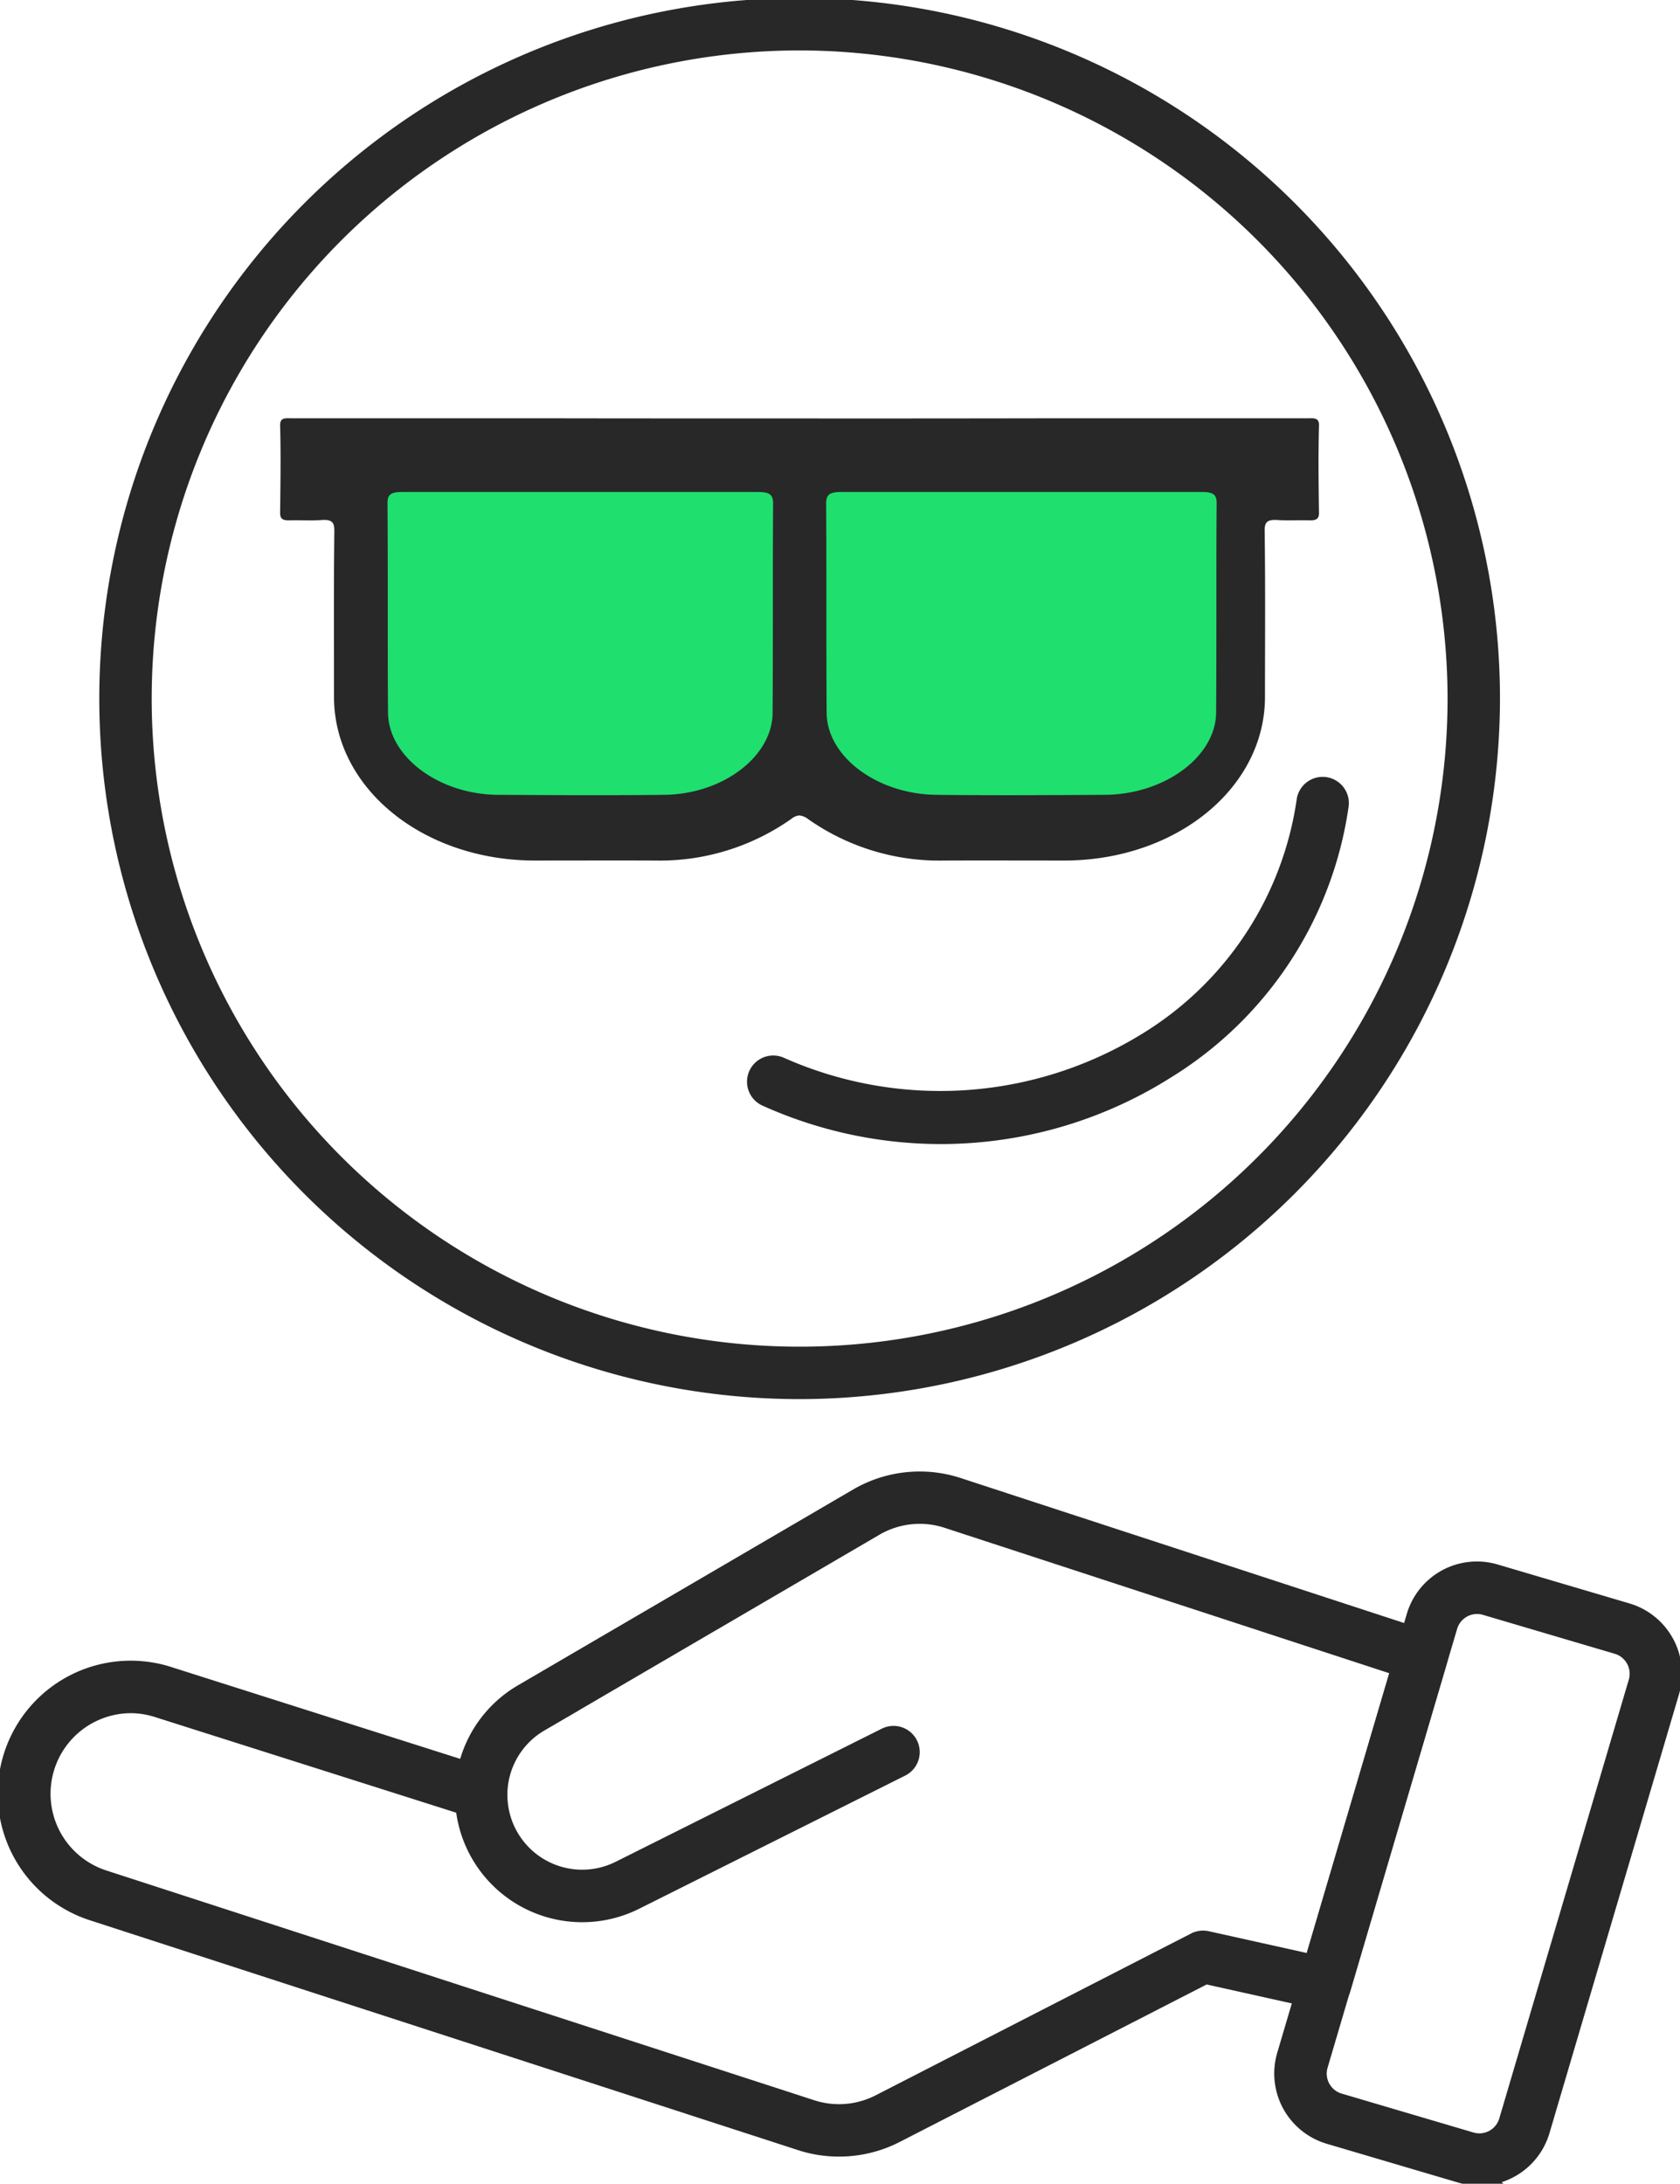 <svg id="Grupo_3828" data-name="Grupo 3828" xmlns="http://www.w3.org/2000/svg" xmlns:xlink="http://www.w3.org/1999/xlink" width="78.118" height="101.51" viewBox="0 0 78.118 101.51">
  <defs>
    <clipPath id="clip-path">
      <rect id="Retângulo_4169" data-name="Retângulo 4169" width="78.118" height="101.51" fill="none"/>
    </clipPath>
  </defs>
  <g id="Grupo_3827" data-name="Grupo 3827" transform="translate(0 0)" clip-path="url(#clip-path)">
    <path id="Caminho_2636" data-name="Caminho 2636" d="M82.407,117.761a2.9,2.9,0,0,1-.826-.121l-6.132-1.81a2.906,2.906,0,0,1-1.962-3.606l6.024-20.4a2.9,2.9,0,0,1,3.605-1.962l6.131,1.811a2.906,2.906,0,0,1,1.962,3.605l-6.023,20.4a2.909,2.909,0,0,1-2.78,2.082m-.114-26.577a1.466,1.466,0,0,0-1.4,1.051l-6.024,20.4a1.468,1.468,0,0,0,.99,1.821l6.132,1.81a1.466,1.466,0,0,0,1.821-.99l6.023-20.4a1.469,1.469,0,0,0-.99-1.822l-6.131-1.81a1.473,1.473,0,0,0-.418-.06" transform="translate(-13.618 -16.658)" fill="#282828"/>
    <path id="Caminho_2637" data-name="Caminho 2637" d="M82.407,117.761a2.9,2.9,0,0,1-.826-.121l-6.132-1.81a2.906,2.906,0,0,1-1.962-3.606l6.024-20.4a2.9,2.9,0,0,1,3.605-1.962l6.131,1.811a2.906,2.906,0,0,1,1.962,3.605l-6.023,20.4a2.909,2.909,0,0,1-2.78,2.082Zm-.114-26.577a1.466,1.466,0,0,0-1.4,1.051l-6.024,20.4a1.468,1.468,0,0,0,.99,1.821l6.132,1.81a1.466,1.466,0,0,0,1.821-.99l6.023-20.4a1.469,1.469,0,0,0-.99-1.822l-6.131-1.81A1.473,1.473,0,0,0,82.293,91.184Z" transform="translate(-13.618 -16.658)" fill="none" stroke="#282828" stroke-width="1"/>
    <path id="Caminho_2638" data-name="Caminho 2638" d="M38.347,64.63A32.065,32.065,0,1,1,70.413,32.565,32.1,32.1,0,0,1,38.347,64.63m0-62.693A30.628,30.628,0,1,0,68.976,32.565,30.663,30.663,0,0,0,38.347,1.937" transform="translate(-1.166 -0.093)" fill="#282828"/>
    <path id="Caminho_2639" data-name="Caminho 2639" d="M38.347,64.63A32.065,32.065,0,1,1,70.413,32.565,32.1,32.1,0,0,1,38.347,64.63Zm0-62.693A30.628,30.628,0,1,0,68.976,32.565,30.663,30.663,0,0,0,38.347,1.937Z" transform="translate(-1.166 -0.093)" fill="none" stroke="#282828" stroke-width="1"/>
    <path id="Caminho_2640" data-name="Caminho 2640" d="M39.1,115.45a5.624,5.624,0,0,1-1.735-.273L4.433,104.491A5.682,5.682,0,0,1,7.907,93.67L21.849,98.1a5.4,5.4,0,0,1,2.583-3.626l15.58-9.1a5.642,5.642,0,0,1,4.6-.49l21.805,7.128a.718.718,0,0,1,.466.885L62.4,108.127a.721.721,0,0,1-.845.5l-5.42-1.205-14.45,7.41a5.661,5.661,0,0,1-2.581.619M6.178,94.838a4.247,4.247,0,0,0-1.3,8.286L37.811,113.81a4.224,4.224,0,0,0,3.216-.258l14.68-7.528a.721.721,0,0,1,.484-.062l5.017,1.115,4.1-13.921L44.165,86.244a4.221,4.221,0,0,0-3.429.366l-15.579,9.1a3.969,3.969,0,0,0-1.97,3.316c0,.023,0,.046,0,.07a3.977,3.977,0,0,0,5.752,3.6L41.33,96.5a.719.719,0,0,1,.643,1.286l-12.391,6.2a5.417,5.417,0,0,1-7.815-4.4l-14.3-4.539a4.26,4.26,0,0,0-1.293-.2" transform="translate(-0.093 -15.702)" fill="#282828"/>
    <path id="Caminho_2641" data-name="Caminho 2641" d="M39.1,115.45a5.624,5.624,0,0,1-1.735-.273L4.433,104.491A5.682,5.682,0,0,1,7.907,93.67L21.849,98.1a5.4,5.4,0,0,1,2.583-3.626l15.58-9.1a5.642,5.642,0,0,1,4.6-.49l21.805,7.128a.718.718,0,0,1,.466.885L62.4,108.127a.721.721,0,0,1-.845.5l-5.42-1.205-14.45,7.41A5.661,5.661,0,0,1,39.1,115.45ZM6.178,94.838a4.247,4.247,0,0,0-1.3,8.286L37.811,113.81a4.224,4.224,0,0,0,3.216-.258l14.68-7.528a.721.721,0,0,1,.484-.062l5.017,1.115,4.1-13.921L44.165,86.244a4.221,4.221,0,0,0-3.429.366l-15.579,9.1a3.969,3.969,0,0,0-1.97,3.316c0,.023,0,.046,0,.07a3.977,3.977,0,0,0,5.752,3.6L41.33,96.5a.719.719,0,0,1,.643,1.286l-12.391,6.2a5.417,5.417,0,0,1-7.815-4.4l-14.3-4.539A4.26,4.26,0,0,0,6.178,94.838Z" transform="translate(-0.093 -15.702)" fill="none" stroke="#282828" stroke-width="1"/>
    <path id="Caminho_2642" data-name="Caminho 2642" d="M51.779,61.025a19.689,19.689,0,0,1-8.089-1.743.718.718,0,0,1,.59-1.31A18.4,18.4,0,0,0,61.442,56.8a15.841,15.841,0,0,0,7.381-11.244.719.719,0,0,1,1.418.239A17.224,17.224,0,0,1,62.207,58.01a19.545,19.545,0,0,1-10.428,3.015" transform="translate(-8.031 -8.344)" fill="#282828"/>
    <path id="Caminho_2643" data-name="Caminho 2643" d="M51.779,61.025a19.689,19.689,0,0,1-8.089-1.743.718.718,0,0,1,.59-1.31A18.4,18.4,0,0,0,61.442,56.8a15.841,15.841,0,0,0,7.381-11.244.719.719,0,0,1,1.418.239A17.224,17.224,0,0,1,62.207,58.01,19.545,19.545,0,0,1,51.779,61.025Z" transform="translate(-8.031 -8.344)" fill="none" stroke="#282828" stroke-width="1"/>
    <path id="Caminho_2644" data-name="Caminho 2644" d="M20.2,26.366l.714,12.772,2.3,2.222,9.043,1.745,5.95-.476A17.148,17.148,0,0,0,40.93,41.2c.21-.318,0-8.726,0-8.726l-.583-6.9Z" transform="translate(-3.749 -4.747)" fill="#1fdf6f"/>
    <path id="Caminho_2645" data-name="Caminho 2645" d="M66.356,26.366l-.714,12.772-2.3,2.222L54.3,43.105l-5.95-.476A17.148,17.148,0,0,1,45.624,41.2c-.21-.318,0-8.726,0-8.726l.583-6.9Z" transform="translate(-8.451 -4.747)" fill="#1fdf6f"/>
    <path id="Caminho_2646" data-name="Caminho 2646" d="M40.139,42.338a.766.766,0,0,1,.4.164,10.606,10.606,0,0,0,6.336,1.931c1.854-.007,3.714,0,5.568,0,5.215,0,9.346-3.372,9.346-7.607,0-2.586.021-5.155-.015-7.733,0-.366.1-.522.589-.49s1,0,1.5.015c.316.007.438-.07.438-.343-.021-1.355-.036-2.718,0-4.065.015-.389-.273-.335-.553-.335H51.813q-5.818.011-11.666.007c-3.894,0-7.787,0-11.66-.007H16.548c-.287,0-.568-.055-.553.335.036,1.347.014,2.709,0,4.065,0,.273.115.35.438.343.5-.015,1,.023,1.5-.015.481-.032.582.125.582.49-.029,2.578-.015,5.147-.015,7.733,0,4.236,4.131,7.607,9.346,7.607,1.861,0,3.714-.007,5.568,0A10.615,10.615,0,0,0,39.759,42.5a.707.707,0,0,1,.38-.164m-1.244-4.789c0,2.04-2.3,3.8-5.035,3.831-2.576.031-5.175.015-7.767,0-2.732-.031-5.059-1.775-5.082-3.815-.024-3.247,0-6.509-.024-9.757,0-.42.2-.506.718-.506H38.176c.586,0,.742.116.742.553-.024,3.232,0,6.463-.024,9.695m20.623.015c-.024,2.04-2.38,3.784-5.141,3.815-2.634.015-5.267.031-7.869,0-2.768-.031-5.1-1.791-5.1-3.831-.024-3.232,0-6.463-.024-9.695,0-.437.158-.553.744-.553H58.814c.522,0,.727.086.727.506-.024,3.248,0,6.51-.024,9.757" transform="translate(-2.969 -4.431)" fill="#282828"/>
  </g>
</svg>
